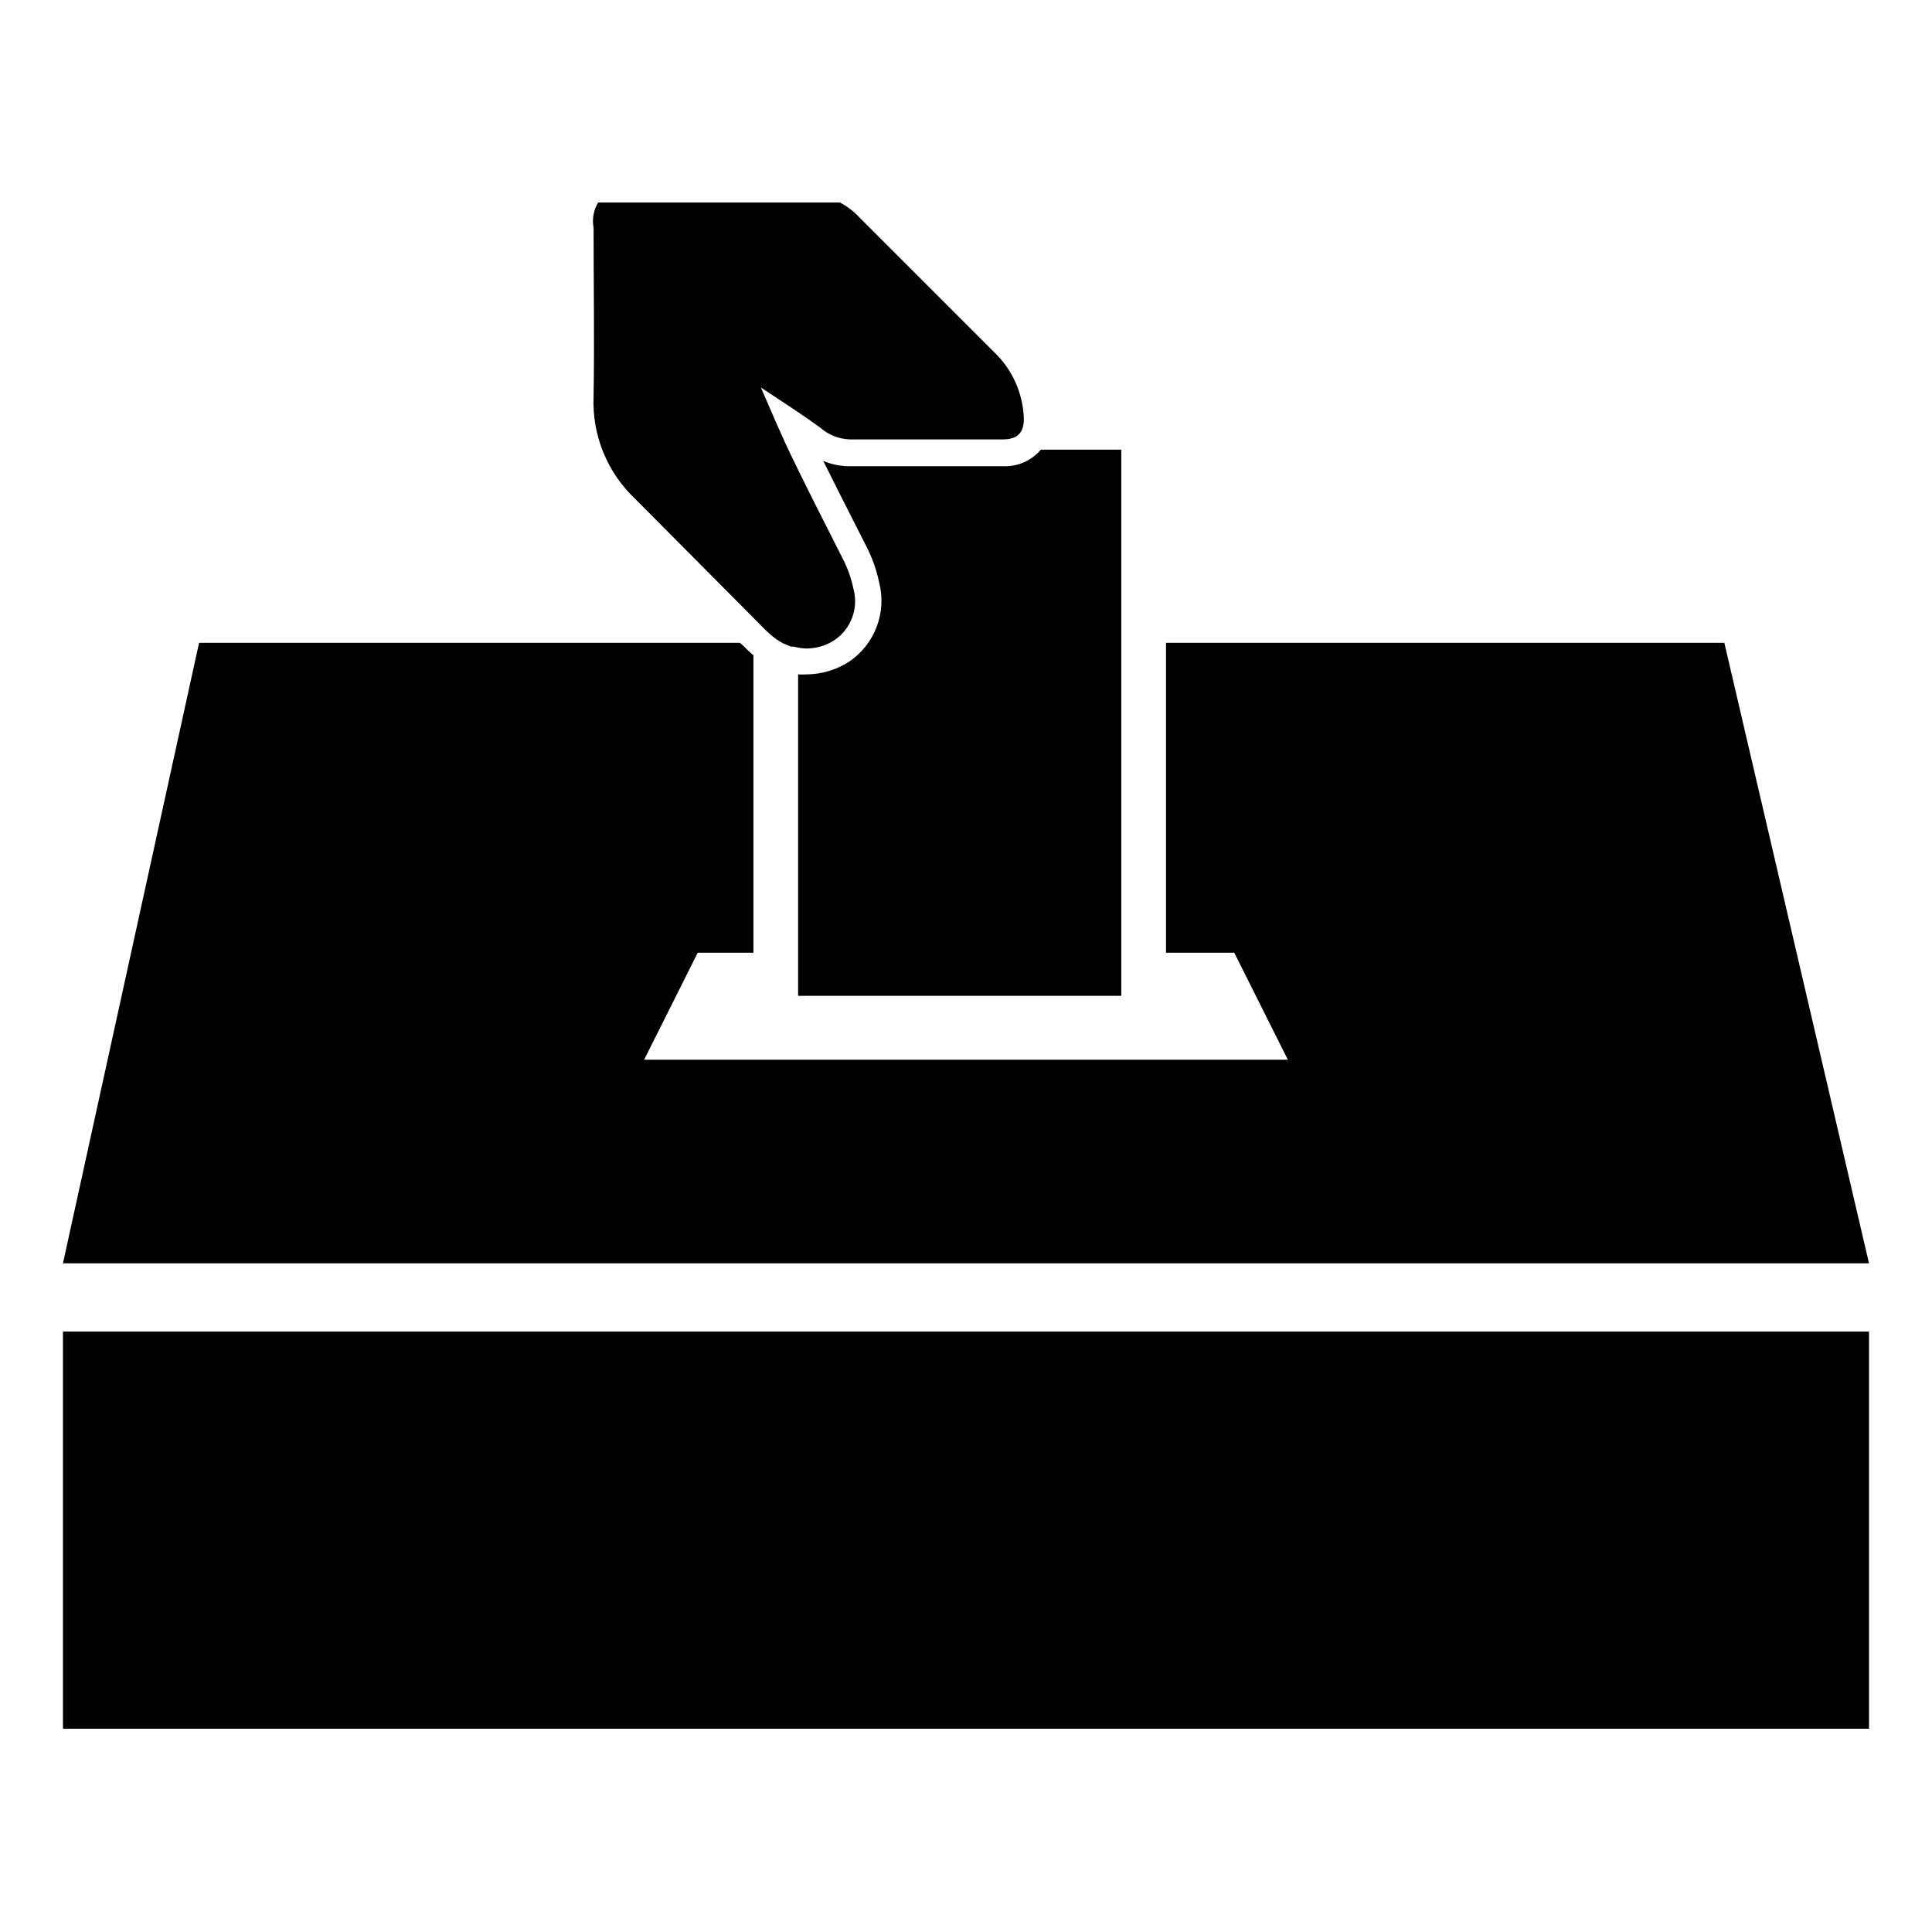 <?xml version="1.0" encoding="UTF-8"?>
<!-- Uploaded to: SVG Repo, www.svgrepo.com, Generator: SVG Repo Mixer Tools -->
<svg fill="#000000" width="800px" height="800px" version="1.1" viewBox="144 144 512 512" xmlns="http://www.w3.org/2000/svg">
 <g>
  <path d="m453 314.35v82.121h18.086l14.207 28.363h-170.59l14.207-28.363h14.762v-78.797c-1.008-0.855-1.863-1.715-2.672-2.519l-0.953-0.805h-143.29l-36.074 164.44h478.62l-38.336-164.44z"/>
  <path d="m160.69 496.88h478.62v105.25h-478.62z"/>
  <path d="m419.09 263.97c-2.484 2.457-5.883 3.754-9.371 3.578h-40.758c-2.34-0.012-4.652-0.492-6.801-1.41 2.519 5.039 5.039 10.078 7.609 15.113l3.629 7.152-0.004 0.004c1.676 3.172 2.894 6.562 3.625 10.074 0.973 3.891 0.719 7.988-0.727 11.727-1.441 3.742-4.004 6.949-7.332 9.184-3.324 2.133-7.184 3.285-11.137 3.324-0.77 0.051-1.543 0.051-2.316 0v85.195h85.648v-144.75h-21.312c-0.23 0.285-0.484 0.555-0.754 0.805z"/>
  <path d="m346.04 310.12c1.129 1.199 2.359 2.293 3.68 3.277 0.656 0.453 1.309 0.805 1.914 1.16l0.656 0.25 1.309 0.555h0.805c1.117 0.316 2.269 0.484 3.426 0.504 2.598-0.035 5.129-0.805 7.309-2.219 4.418-2.984 6.445-8.457 5.035-13.602-0.605-2.918-1.621-5.734-3.023-8.363-4.332-8.566-8.715-17.129-12.898-25.746-3.074-6.297-5.793-12.746-8.613-19.246 5.391 3.578 10.68 6.953 15.77 10.68v0.004c2.137 1.855 4.832 2.938 7.66 3.07h40.758c4.082 0 5.644-2.066 5.492-5.894h-0.004c-0.305-6.539-3.117-12.711-7.859-17.227l-35.82-35.82v-0.004c-1.453-1.547-3.156-2.844-5.035-3.828h-64.086c-1.215 2.008-1.645 4.394-1.211 6.703 0 15.113 0.25 29.824 0 44.688-0.438 10.246 3.609 20.18 11.086 27.203z"/>
 </g>
</svg>